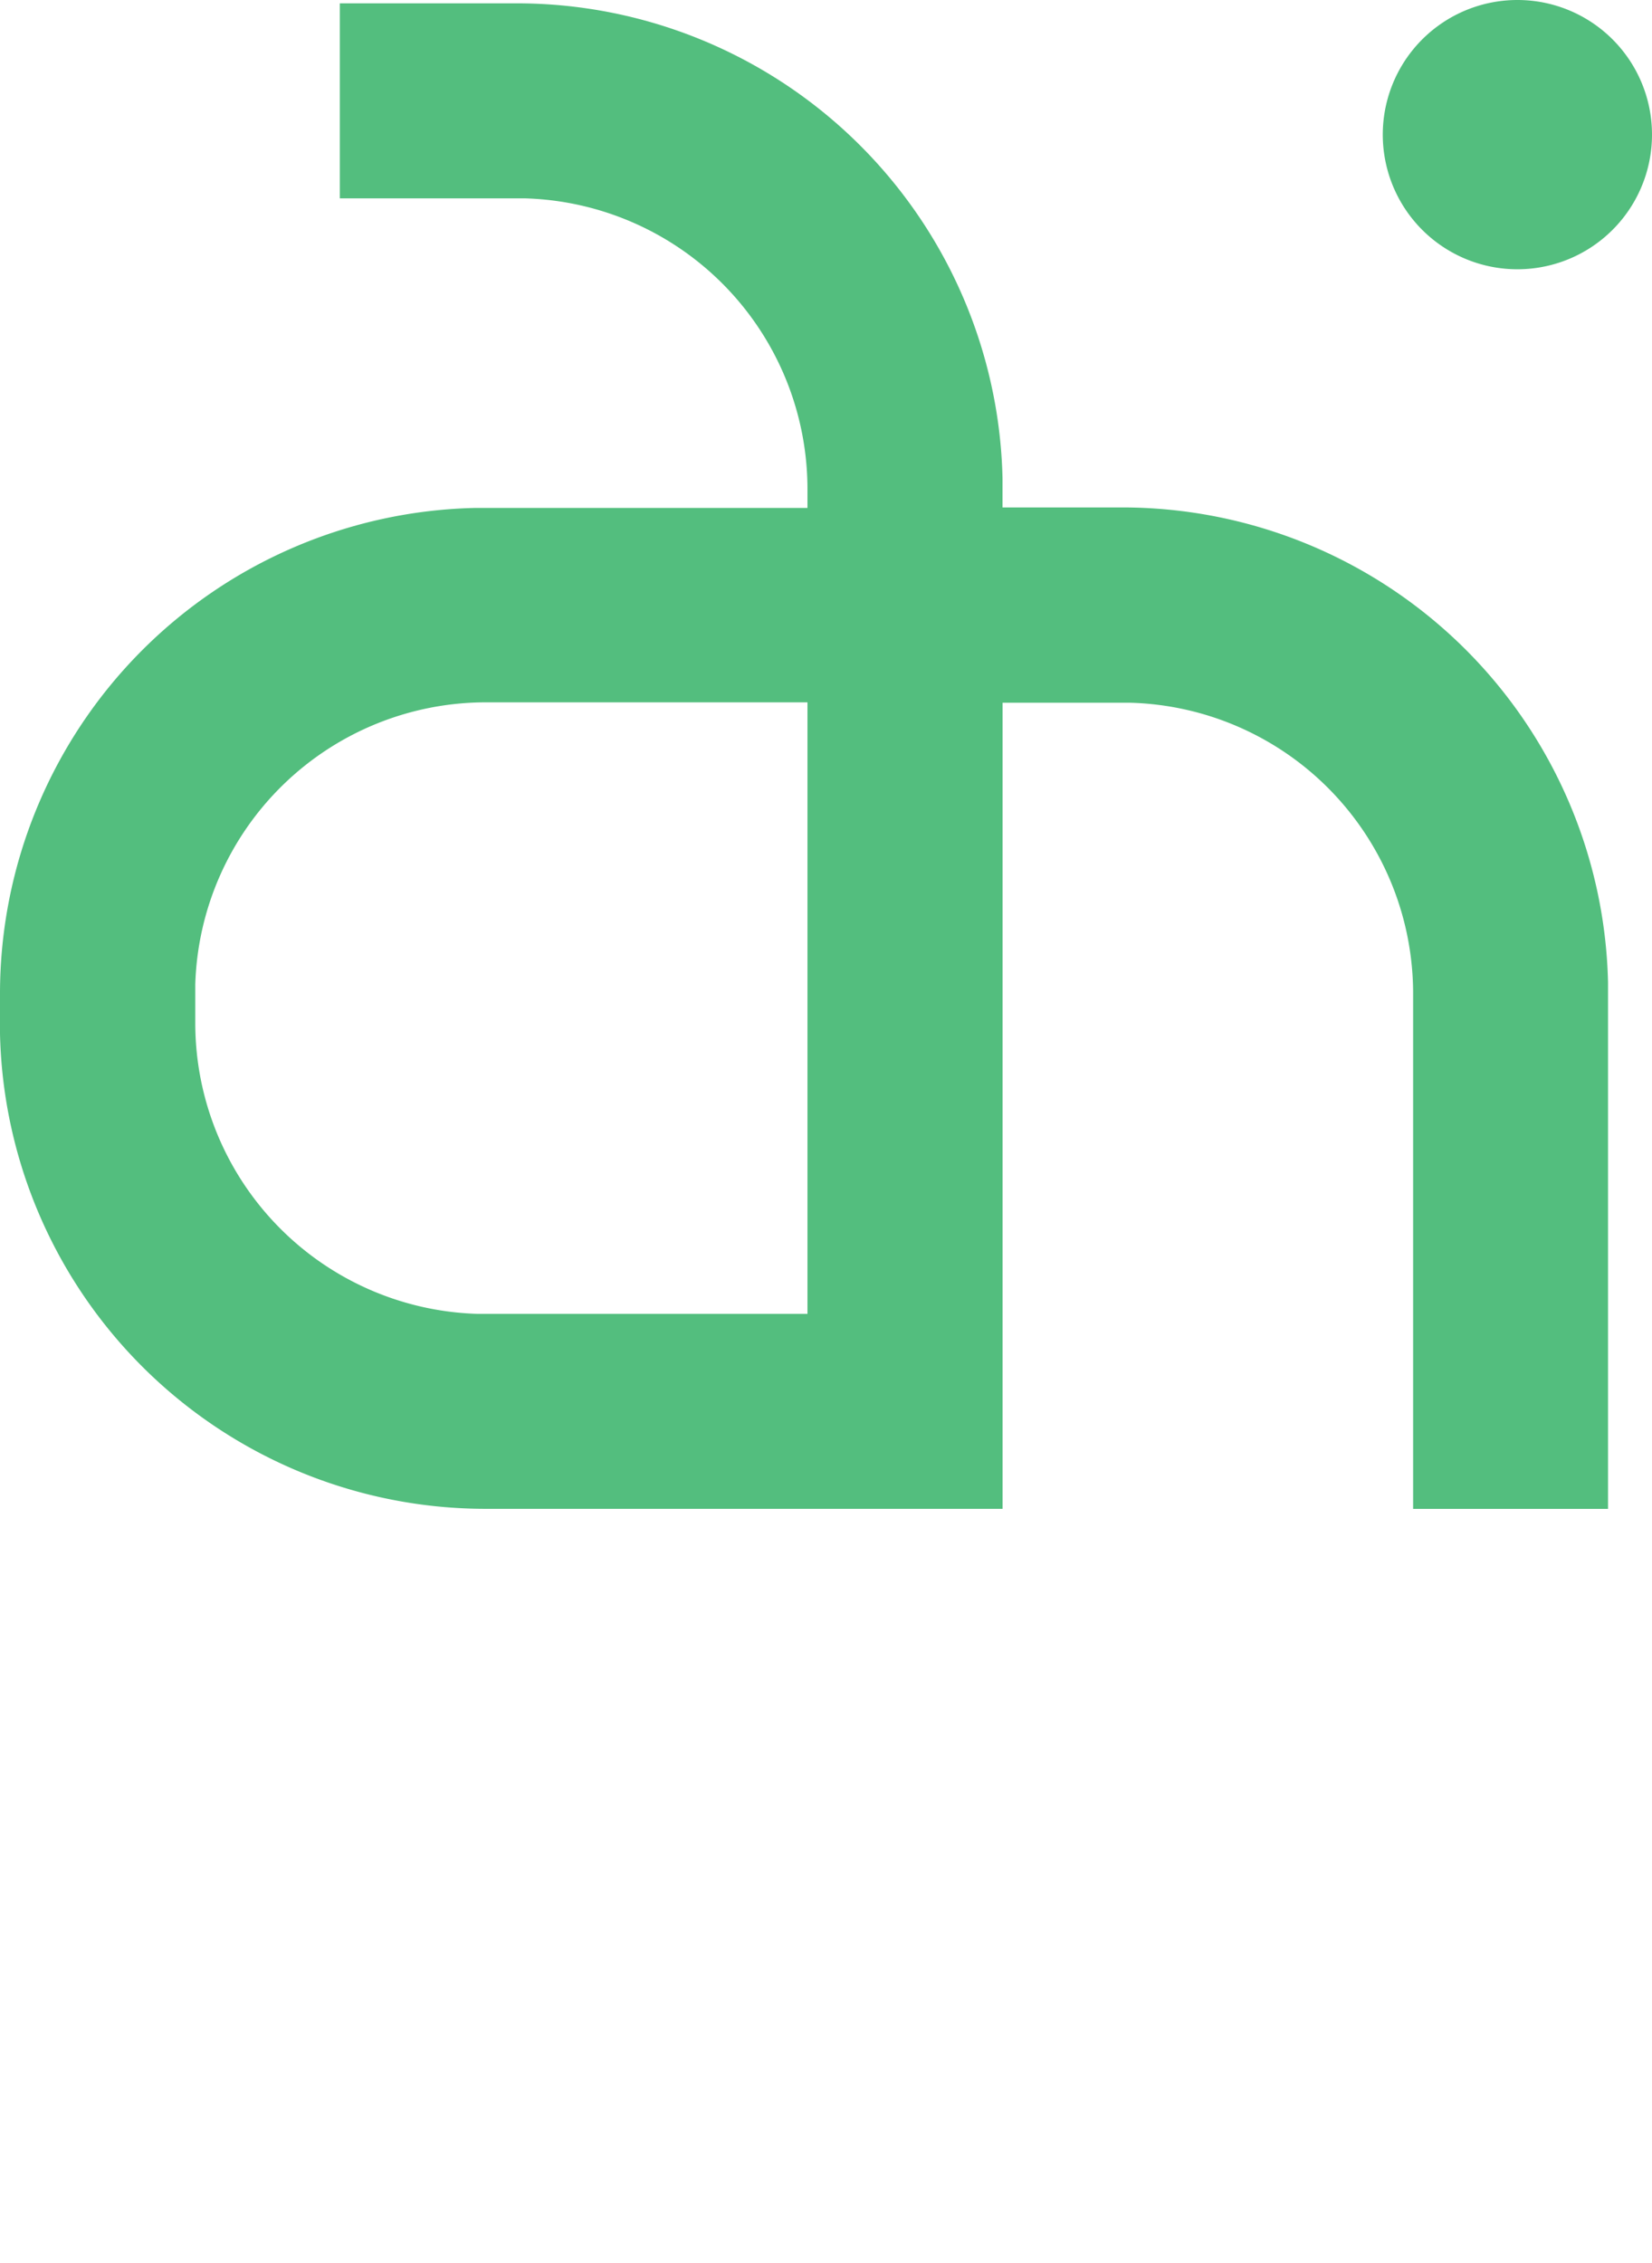 <svg id="Ebene_1" data-name="Ebene 1"
    xmlns="http://www.w3.org/2000/svg" viewBox="0 0 237.47 325.25">
    <defs>
        <style>.cls-1,.cls-2{fill:#53be7e;}.cls-1{fill-rule:evenodd;}</style>
    </defs>
    <path class="cls-1" d="M237.47,19.32A19.35,19.35,0,1,1,218.12,0a19.34,19.34,0,0,1,19.35,19.32"/>
    <path class="cls-2" d="M116.07,188.84v-87.9H69.89a41.81,41.81,0,0,0-41.82,40.53l0,1.25v4.35a41.82,41.82,0,0,0,40.58,41.76h47.44ZM74.24.48a69.84,69.84,0,0,1,69.87,68.28v4.17h17.17a69.84,69.84,0,0,1,69.87,68.27l0,1.52v74.14H203.13V142.72A41.81,41.81,0,0,0,162.55,101l-1.26,0H144.12V202.85h0v14H69.89A69.84,69.84,0,0,1,0,148.58l0-1.51v-4.35A69.83,69.83,0,0,1,68.37,73l1.52,0h46.18V70.27A41.81,41.81,0,0,0,75.49,28.51H48.85V.48Z"/>
</svg>